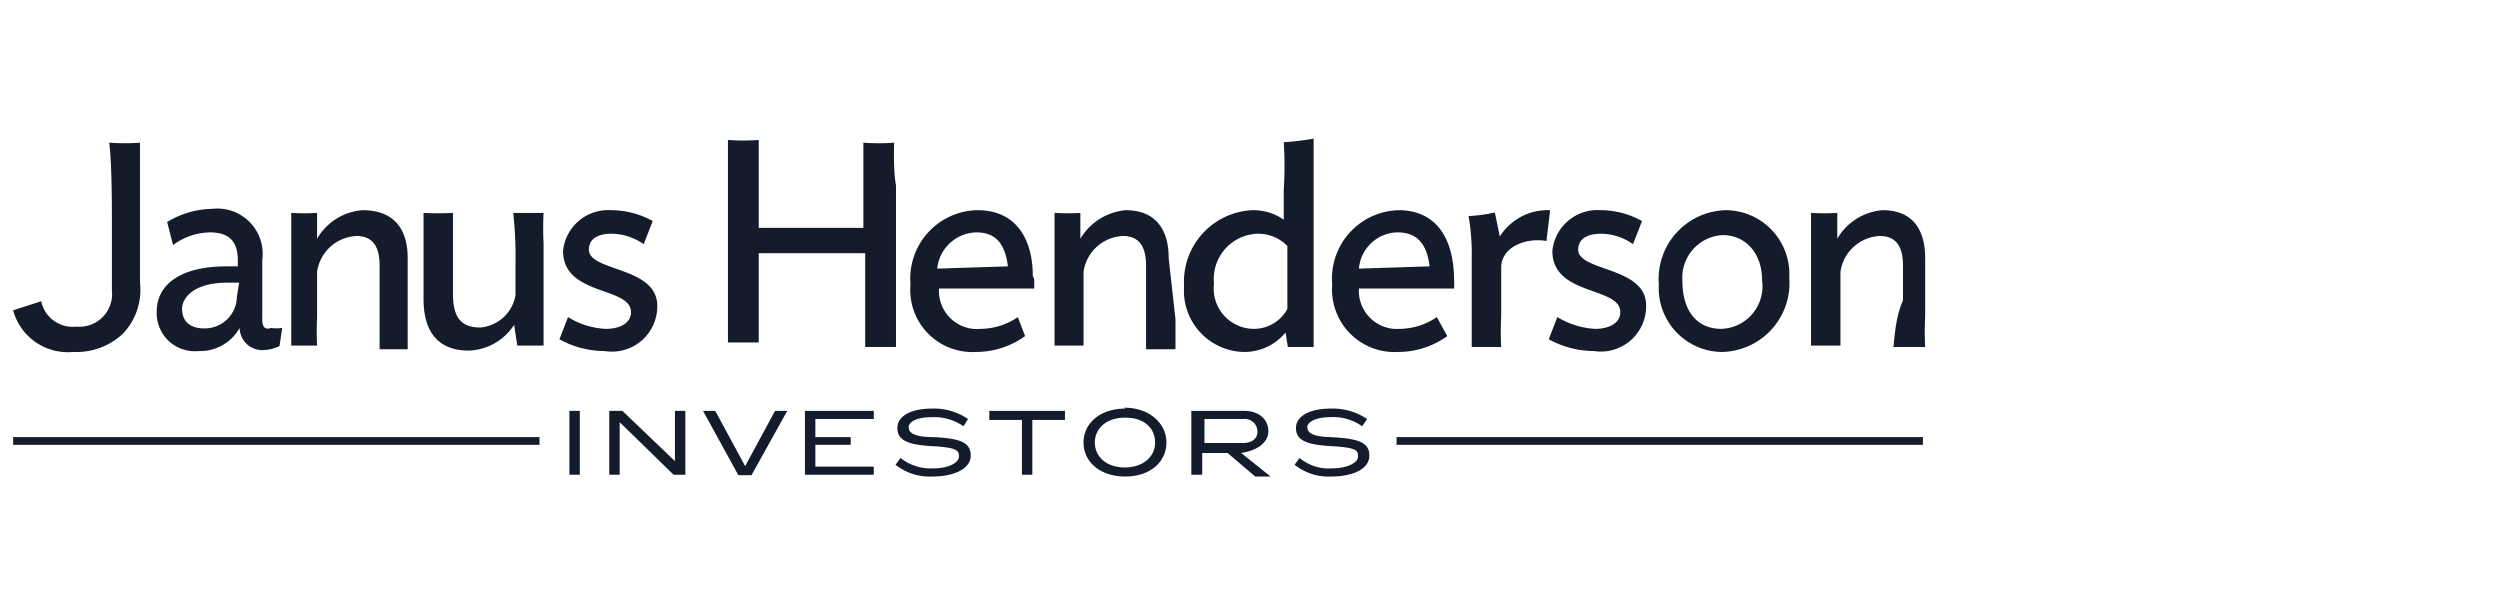 <svg id="Ebene_1" data-name="Ebene 1" xmlns="http://www.w3.org/2000/svg" viewBox="0 0 55.19 13.21"><defs><style>.cls-1{fill:#141c2c;}</style></defs><path class="cls-1" d="M12.57,10.48h.23V9.07h-.23Zm2.33-.3L13.74,9.07h-.29v1.41h.23V9.32l1.19,1.16h.26V9.07H14.9Zm1.55.11-.66-1.22h-.27l.78,1.42h.29l.79-1.42h-.27Zm1.32.19h1.52V10.3H18V9.82h.78V9.65H18v-.4h1.29V9.07H17.77Zm2.85-.83c-.45,0-.56-.1-.56-.22s.19-.22.5-.22a1.14,1.14,0,0,1,.71.2l.1-.16a1.33,1.33,0,0,0-.8-.23c-.45,0-.76.16-.76.43s.23.37.78.4.58.1.58.23-.22.26-.57.26a1.07,1.07,0,0,1-.72-.23l-.11.15a1.21,1.21,0,0,0,.81.26c.48,0,.85-.17.85-.46S21.21,9.68,20.62,9.65Zm1.22-.38h.72v1.21h.23V9.27h.72v-.2H21.84Zm3-.25c-.56,0-.92.33-.92.75s.36.75.92.75.91-.33.91-.75S25.38,9,24.82,9Zm0,1.3c-.43,0-.67-.25-.67-.55s.24-.55.67-.55.66.24.66.55S25.24,10.32,24.82,10.32ZM28,9.52c0-.24-.18-.45-.54-.45H26.3v1.41h.24V10h.56l.61.52h.34L27.4,10C27.79,9.94,28,9.75,28,9.52Zm-1.41.26V9.25h.86a.28.28,0,0,1,.31.28c0,.15-.12.25-.32.25Zm2.83-.13c-.44,0-.56-.1-.56-.22s.2-.22.5-.22a1.1,1.1,0,0,1,.71.2l.11-.16a1.35,1.35,0,0,0-.8-.23c-.46,0-.77.16-.77.43s.23.37.79.4.58.1.58.23-.23.26-.58.26a1,1,0,0,1-.71-.23l-.11.15a1.2,1.2,0,0,0,.81.26c.48,0,.84-.17.84-.46S30,9.68,29.37,9.65Z"/><rect class="cls-1" x="30.83" y="9.65" width="11.62" height="0.17"/><rect class="cls-1" x="0.29" y="9.65" width="11.62" height="0.17"/><path class="cls-1" d="M19.74,3.15a4.7,4.7,0,0,1-.68,0c0,.3,0,1.12,0,1.53v.35H16.75v-1c0-.24,0-.75,0-.94a4.79,4.79,0,0,1-.68,0c0,.3,0,1.12,0,1.53v1.4c0,.42,0,1.23,0,1.54h.68c0-.18,0-.68,0-.92V5.59H19.1v.53c0,.42,0,1.23,0,1.54h.68c0-.18,0-.68,0-.92V4.09C19.73,3.85,19.73,3.34,19.74,3.15ZM13,5.51c0-.26.24-.35.49-.35a1.26,1.26,0,0,1,.72.23l.2-.51a1.9,1.9,0,0,0-.92-.24,1,1,0,0,0-1.06.9c0,1,1.5.78,1.5,1.35,0,.24-.24.37-.56.37A1.74,1.74,0,0,1,12.54,7l-.19.49a2.07,2.07,0,0,0,1,.26,1,1,0,0,0,1.16-1C14.51,5.88,13,6,13,5.51ZM2.47,4.72V5.93h0v.48a.72.72,0,0,1-.78.8.71.71,0,0,1-.78-.56l-.62.2a1.25,1.25,0,0,0,1.32.92,1.51,1.51,0,0,0,1.1-.4,1.4,1.4,0,0,0,.38-1.13V4.1c0-.25,0-.76,0-.95a4.79,4.79,0,0,1-.68,0C2.46,3.49,2.47,4.31,2.47,4.72ZM5.79,7l0-1.26a1,1,0,0,0-1.1-1.13,2,2,0,0,0-1,.29l.13.51a1.41,1.41,0,0,1,.81-.28c.44,0,.63.21.62.65v.1H5c-1,0-1.54.39-1.54,1a.84.84,0,0,0,.92.87,1,1,0,0,0,.91-.51.5.5,0,0,0,.5.49.89.89,0,0,0,.38-.09l.06-.4a.92.92,0,0,1-.25,0C5.84,7.29,5.78,7.21,5.79,7Zm-.56-.46a.71.71,0,0,1-.72.71c-.35,0-.49-.19-.49-.43s.25-.58,1-.58h.26ZM12,5.38a6.56,6.56,0,0,1,0-.68c-.2,0-.44,0-.67,0a8.71,8.71,0,0,1,.05,1.08v.74a.86.86,0,0,1-.78.71c-.45,0-.6-.26-.6-.74V5.38c0-.22,0-.52,0-.68a6.46,6.46,0,0,1-.65,0c0,.27,0,.71,0,1.08v.82c0,.78.37,1.14,1,1.14a1.24,1.24,0,0,0,1-.57l.07.46H12c0-.3,0-.69,0-1.06ZM9,5.7C9,5,8.65,4.64,8,4.64a1.27,1.27,0,0,0-1,.63l0-.57a5,5,0,0,1-.57,0c0,.27,0,.71,0,1.08v.77c0,.37,0,.8,0,1.08H7A6.38,6.38,0,0,1,7,7V6a.92.92,0,0,1,.87-.79c.39,0,.51.28.51.65v.77c0,.37,0,.8,0,1.08H9C9,7.49,9,7.23,9,7Zm24.12-.43L33,4.69a3.38,3.38,0,0,1-.58.08,4.85,4.85,0,0,1,.07.92v.89c0,.37,0,.8,0,1.08h.65a6.38,6.38,0,0,1,0-.66V5.91c0-.45.53-.67,1-.59l.08-.68A1.25,1.25,0,0,0,33.08,5.27Zm5-.63a1.52,1.52,0,0,0-1.5,1.64A1.41,1.41,0,0,0,38,7.77a1.52,1.52,0,0,0,1.5-1.64A1.41,1.41,0,0,0,38.07,4.64ZM38,7.26c-.52,0-.86-.37-.86-1.07a.94.94,0,0,1,.89-1c.48,0,.87.37.87,1A.94.94,0,0,1,38,7.26ZM34.84,5.51c0-.26.24-.35.5-.35a1.23,1.23,0,0,1,.71.23l.2-.51a1.89,1.89,0,0,0-.91-.24,1,1,0,0,0-1.07.9c0,1,1.5.78,1.5,1.35,0,.24-.24.37-.56.37A1.8,1.8,0,0,1,34.38,7l-.19.49a2.1,2.1,0,0,0,1,.26,1,1,0,0,0,1.15-1C36.35,5.88,34.84,6,34.84,5.51Zm7,2.15h.66a6.38,6.38,0,0,1,0-.66V5.7c0-.66-.3-1.06-.94-1.06a1.27,1.27,0,0,0-1,.63l0-.57a5.22,5.22,0,0,1-.58,0c0,.27,0,.71,0,1.08v.77c0,.37,0,.8,0,1.08h.65c0-.17,0-.43,0-.66V6a.92.92,0,0,1,.87-.79c.39,0,.51.28.51.65v.77C41.85,7,41.83,7.38,41.8,7.66ZM29,3.75c0-.21,0-.53,0-.69a6,6,0,0,1-.66.08,8.37,8.37,0,0,1,0,1.05v.66a1.17,1.17,0,0,0-.68-.21,1.58,1.58,0,0,0-1.52,1.68,1.35,1.35,0,0,0,1.35,1.45,1.18,1.18,0,0,0,.89-.43l.05.32H29C29,7.36,29,7,29,6.6Zm-.58,3.07a.84.84,0,0,1-.75.44.89.89,0,0,1-.87-1,1,1,0,0,1,.95-1.1.9.9,0,0,1,.67.27Zm2.48-2.18a1.51,1.51,0,0,0-1.49,1.64,1.38,1.38,0,0,0,1.45,1.49,1.86,1.86,0,0,0,1.09-.35h0L31.72,7V7a1.48,1.48,0,0,1-.82.26A.84.84,0,0,1,30,6.37l1.74,0h0l.36,0a1.83,1.83,0,0,0,0-.21C32.09,5.29,31.73,4.64,30.87,4.64ZM30,5.93a.87.87,0,0,1,.85-.8c.44,0,.65.26.71.75ZM25.8,5.7c0-.66-.31-1.06-.95-1.06a1.3,1.3,0,0,0-1,.63l0-.57a5,5,0,0,1-.57,0c0,.27,0,.71,0,1.08v.77c0,.37,0,.8,0,1.08h.64c0-.17,0-.43,0-.66V6a.92.92,0,0,1,.87-.79c.39,0,.51.28.51.65v.77c0,.37,0,.8,0,1.08h.65c0-.17,0-.43,0-.66Zm-3,.39c0-.8-.36-1.45-1.22-1.45a1.51,1.51,0,0,0-1.48,1.64,1.37,1.37,0,0,0,1.44,1.49,1.86,1.86,0,0,0,1.09-.35L22.47,7V7a1.48,1.48,0,0,1-.82.26.84.84,0,0,1-.92-.89l1.74,0,.36,0a1.83,1.83,0,0,0,0-.21Zm-2.11-.16a.89.89,0,0,1,.86-.8c.44,0,.64.26.7.75Z"/></svg>